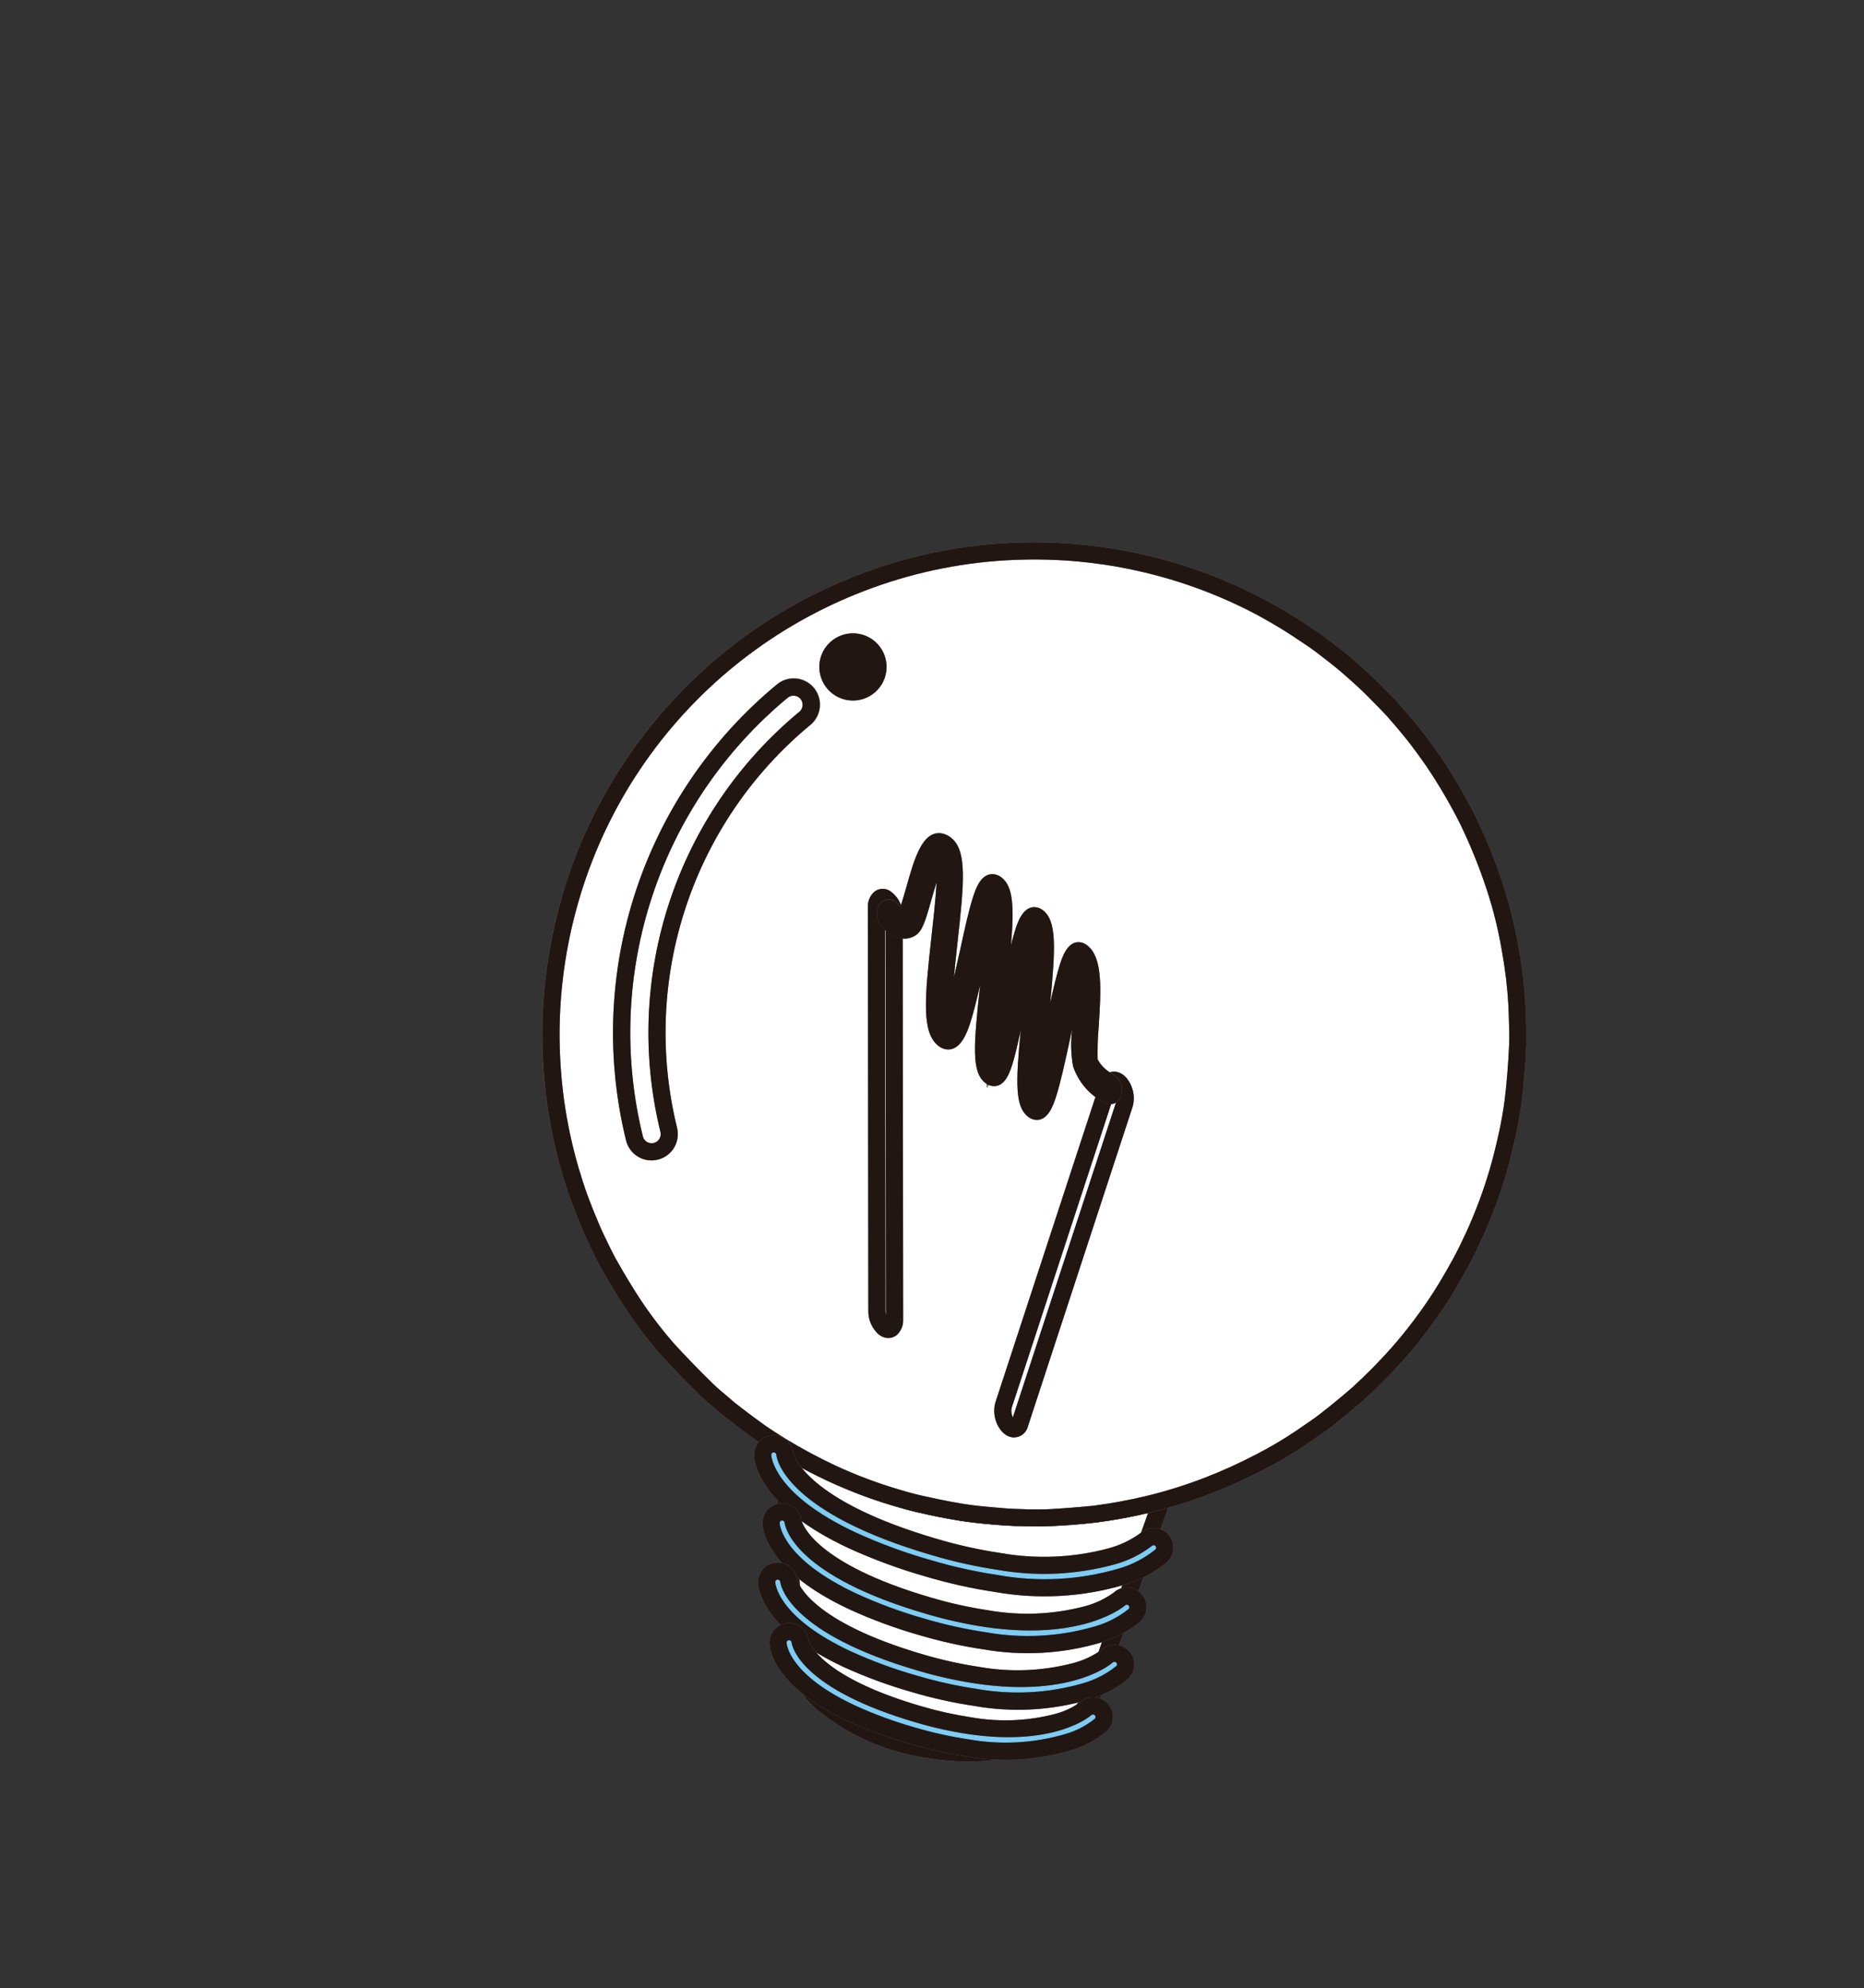 <svg id="eVzRc1byBja1" xmlns="http://www.w3.org/2000/svg" xmlns:xlink="http://www.w3.org/1999/xlink" viewBox="0 0 86.934 92.719" shape-rendering="geometricPrecision" text-rendering="geometricPrecision" style="background-color:transparent">
<rect x="0" y="0" width="86.934" height="92.719" fill="#333333" stroke="none"/>
<style><![CDATA[
#eVzRc1byBja5_tr {animation: eVzRc1byBja5_tr__tr 2000ms linear infinite normal forwards}@keyframes eVzRc1byBja5_tr__tr { 0% {transform: translate(30.259px,45.1px) rotate(35.267deg);animation-timing-function: cubic-bezier(0.42,0,0.58,1)} 50% {transform: translate(30.259px,45.1px) rotate(0deg);animation-timing-function: cubic-bezier(0.42,0,0.58,1)} 95% {transform: translate(30.259px,45.1px) rotate(35.267deg)} 100% {transform: translate(30.259px,45.1px) rotate(35.267deg)}} #eVzRc1byBja57 {animation: eVzRc1byBja57_c_o 2000ms linear infinite normal forwards}@keyframes eVzRc1byBja57_c_o { 0% {opacity: 0} 10% {opacity: 0} 15% {opacity: 0} 20% {opacity: 1} 75% {opacity: 1} 80% {opacity: 1} 85% {opacity: 0} 100% {opacity: 0}} #eVzRc1byBja61 {animation: eVzRc1byBja61_c_o 2000ms linear infinite normal forwards}@keyframes eVzRc1byBja61_c_o { 0% {opacity: 0} 15% {opacity: 0} 20% {opacity: 0} 25% {opacity: 1} 70% {opacity: 1} 75% {opacity: 1} 80% {opacity: 0} 100% {opacity: 0}} #eVzRc1byBja65 {animation: eVzRc1byBja65_c_o 2000ms linear infinite normal forwards}@keyframes eVzRc1byBja65_c_o { 0% {opacity: 0} 20% {opacity: 0} 25% {opacity: 0} 30% {opacity: 1} 65% {opacity: 1} 70% {opacity: 1} 75% {opacity: 0} 100% {opacity: 0}} #eVzRc1byBja69 {animation: eVzRc1byBja69_c_o 2000ms linear infinite normal forwards}@keyframes eVzRc1byBja69_c_o { 0% {opacity: 0} 5% {opacity: 0} 10% {opacity: 0} 15% {opacity: 1} 80% {opacity: 1} 85% {opacity: 1} 90% {opacity: 0} 100% {opacity: 0}} #eVzRc1byBja73 {animation: eVzRc1byBja73_c_o 2000ms linear infinite normal forwards}@keyframes eVzRc1byBja73_c_o { 0% {opacity: 0} 5% {opacity: 0} 10% {opacity: 1} 85% {opacity: 1} 90% {opacity: 1} 95% {opacity: 0} 100% {opacity: 0}}
]]></style>
<g transform="matrix(.891-.454 0.454 0.891 0 27.315)"><g transform="translate(-.001-0)" clip-path="url(#eVzRc1byBja77)"><g><g id="eVzRc1byBja5_tr" transform="translate(30.259,45.1) rotate(35.267)"><g transform="translate(-30.259,-45.1)"><path d="M117.247,287.73c-.664.436-1.509.488-2.221.137.821.496,1.786.701,2.738.582.436-.054.861-.176,1.26-.361.462-.214.884-.506,1.246-.864.775-.767.615-1.766-.5-2.434-1.551-.808-3.395-.825-4.961-.046-1.2.67-1.4,1.711-.59,2.5.243.238.513.446.805.621.712.351,1.557.299,2.221-.137" transform="translate(-86.87-217.054)" fill="#fff"/><path d="M117.227,288.882c-.307.001-.613-.029-.914-.091-.492-.099-.965-.278-1.4-.53v0l-.045-.025-.038-.022.107-.182-.107.182-.012-.007c-.312-.187-.601-.41-.862-.664l-.01-.01c-.433-.384-.654-.953-.595-1.529.144-.707.615-1.304,1.269-1.609.814-.425,1.722-.64,2.64-.624.951-.02,1.891.213,2.722.675.605.311,1.032.885,1.156,1.554.05.564-.168,1.12-.588,1.5-.393.388-.85.706-1.351.939-.438.206-.906.341-1.387.4-.194.026-.389.041-.585.043Zm-.166-1.506l.369.7c.1,0,.191-.013.285-.025.392-.048.774-.157,1.133-.323.424-.195.811-.463,1.142-.792.24-.21.371-.518.354-.837-.1-.424-.386-.78-.779-.968-.708-.385-1.504-.578-2.31-.561-.782-.016-1.555.164-2.25.522-.43.187-.75.562-.866,1.016-.021.323.111.637.357.847.222.217.469.407.735.567l.061.035c.192.097.405.146.62.143v0c.39-.013.771-.118,1.112-.306l.012-.006v0l.025-.012Z" transform="translate(-86.87-217.054)" fill="#707070"/><path d="M117.227,288.882c-.307.001-.613-.029-.914-.091-.492-.099-.965-.278-1.4-.53l-.045-.025-.038-.022v0v0h-.006c-.312-.187-.601-.41-.862-.664l-.01-.01c-.433-.384-.654-.953-.595-1.529.144-.707.615-1.304,1.269-1.609.814-.425,1.722-.64,2.64-.624.951-.02,1.891.213,2.722.675.601.311,1.025.882,1.15,1.547.05.564-.168,1.12-.588,1.5-.393.388-.85.706-1.351.939-.438.206-.906.341-1.387.4-.194.026-.389.041-.585.043Zm.42-1.152c-0.0.143-.076.275-.2.346.09,0,.179-.013.268-.024.392-.048.774-.157,1.133-.323.424-.195.811-.463,1.142-.792.24-.21.371-.518.354-.837-.1-.424-.386-.78-.779-.968-.708-.385-1.504-.578-2.31-.561-.782-.016-1.555.164-2.25.522-.43.187-.75.562-.866,1.016-.021.323.111.637.357.847.222.217.469.407.735.567l.061.035c.192.097.405.146.62.143v0c.39-.013.771-.118,1.112-.306l.012-.006v0l.024-.013c.124-.065.273-.061.393.012s.193.202.193.342h.001Z" transform="translate(-86.87-217.054)" fill="#221613"/><path d="M115.8,297.189c.243.238.514.446.806.621-.115-.069-.221-.153-.315-.249-.177-.105-.342-.229-.49-.372" transform="translate(-88.448-226.997)" fill="#fff"/><path d="M116.4,298.153q-.045-.027-.088-.056c-.254-.157-.491-.339-.708-.544q-.043-.038-.083-.077l.553-.578.067.062c.11.097.229.183.355.258l.044.026.036.036c.054.055.113.105.177.149l.068.043-.421.681Z" transform="translate(-88.448-226.997)" fill="#707070"/><path d="M115.8,296.789c.102 0.0.2.039.274.109l.067.062c.11.097.229.183.355.258.029.018.055.039.079.063.054.055.113.105.177.149l.068.043c.182.119.236.361.122.546s-.355.244-.543.134q-.045-.027-.088-.056c-.254-.157-.491-.339-.708-.544q-.043-.038-.083-.077c-.117-.113-.153-.287-.092-.438s.208-.25.371-.249h.001Z" transform="translate(-88.448-226.997)" fill="#221613"/><path d="M120.358,298.352c.745.007,1.479-.181,2.128-.547.189-.106.37-.225.541-.357.142-.11.277-.229.405-.355-.179.173-.381.321-.6.44-1.566.78-3.41.763-4.961-.045.094.096.2.18.315.249.314.187.65.335,1,.441.379.113.772.171,1.167.174" transform="translate(-90.034-226.924)" fill="#fff"/><path d="M120.42,298.753h-.068c-.43-.003-.858-.066-1.27-.189-.383-.114-.751-.275-1.094-.48-.146-.087-.281-.193-.4-.314l.491-.623c.708.385,1.504.578,2.309.561.782.016,1.555-.164,2.25-.522.155-.084.3-.185.434-.3l.086-.08.555.576c-.033.032-.067.065-.1.1-.109.104-.224.203-.344.294-.186.143-.382.272-.587.387-.692.385-1.47.588-2.262.59Z" transform="translate(-90.034-226.924)" fill="#707070"/><path d="M120.42,298.753h-.068c-.43-.003-.858-.066-1.27-.189-.383-.114-.751-.275-1.094-.48-.146-.087-.281-.193-.4-.314-.14-.144-.152-.369-.028-.527s.346-.199.519-.096c.708.385,1.504.578,2.309.561.782.016,1.555-.164,2.25-.522.155-.084.3-.185.434-.3l.086-.08c.16-.149.409-.142.56.015s.149.407-.005.561c-.033.032-.067.065-.1.1-.109.104-.224.203-.344.294-.186.143-.382.272-.587.387-.692.385-1.47.588-2.262.59Z" transform="translate(-90.034-226.924)" fill="#221613"/><path d="M110.7,282.52c2.8-1.567,2.893-4.148.2-5.765-3.112-1.621-6.811-1.655-9.952-.091-2.8,1.567-2.893,4.148-.2,5.765c3.112,1.621,6.811,1.655,9.952.091" transform="translate(-75.455-210.442)" fill="#fff"/><path d="M105.8,284.069v0c-1.835.04-3.647-.409-5.252-1.3-1.247-.595-2.073-1.821-2.156-3.2.141-1.433,1.047-2.677,2.367-3.252c1.573-.819,3.327-1.232,5.1-1.2c1.835-.04,3.648.409,5.252,1.3c1.247.595,2.073,1.821,2.156,3.2-.141,1.433-1.047,2.677-2.367,3.252-1.573.819-3.327,1.232-5.1,1.2Zm.059-8.154c-1.637-.031-3.256.347-4.71,1.1-1.065.443-1.811,1.422-1.958,2.566.096,1.092.771,2.049,1.768,2.506c1.48.816,3.15,1.224,4.84,1.183v0c1.637.032,3.256-.346,4.71-1.1c1.065-.443,1.811-1.422,1.958-2.566-.097-1.091-.771-2.047-1.767-2.504-1.481-.817-3.153-1.226-4.844-1.185h.003Z" transform="translate(-75.455-210.442)" fill="#707070"/><path d="M105.8,284.069v0c-1.835.04-3.647-.409-5.252-1.3-1.247-.595-2.073-1.821-2.156-3.2.141-1.433,1.047-2.677,2.367-3.252c1.573-.819,3.327-1.232,5.1-1.2c1.835-.04,3.648.409,5.252,1.3c1.247.595,2.073,1.821,2.156,3.2-.141,1.433-1.047,2.677-2.367,3.252-1.573.819-3.327,1.232-5.1,1.2Zm.059-8.154c-1.637-.031-3.256.347-4.71,1.1-1.065.443-1.811,1.422-1.958,2.566.096,1.092.771,2.049,1.768,2.506c1.48.816,3.15,1.224,4.84,1.183v0c1.637.032,3.256-.346,4.71-1.1c1.065-.443,1.811-1.422,1.958-2.566-.097-1.091-.771-2.047-1.767-2.504-1.481-.817-3.153-1.226-4.844-1.185h.003Z" transform="translate(-75.455-210.442)" fill="#221613"/><path d="M106.65,220.02c.324-1.609-.549-3.284-2.638-4.538-3.71-2.228-9.849-2.284-13.711-.125-2.287,1.278-3.263,3.046-2.909,4.738l2.689,12.849c-.257-1.228.452-2.511,2.111-3.439c3.141-1.564,6.84-1.53,9.952.091c1.516.91,2.15,2.126,1.915,3.294q1.3-6.435,2.591-12.87" transform="translate(-66.697-163.283)" fill="#fff"/><path d="M89.69,233.026L87,220.177c-.194-.968-.011-1.974.512-2.811.643-1,1.537-1.813,2.593-2.358c2.145-1.116,4.536-1.678,6.954-1.634c2.5-.056,4.971.553,7.158,1.766c2.167,1.3,3.2,3.109,2.824,4.96l-.89,4.421-1.7,8.442v.007l-.784-.158c.209-1.04-.421-2.087-1.728-2.872-1.48-.816-3.15-1.224-4.84-1.183-1.637-.032-3.256.347-4.71,1.1-1.446.808-2.144,1.9-1.916,3v0v0l-.783.169Zm7.37-18.852c-2.281-.044-4.537.482-6.563,1.532-2.056,1.149-3.045,2.719-2.713,4.307l2.284,10.914c.477-.75,1.144-1.361,1.932-1.771c1.573-.819,3.327-1.232,5.1-1.2c1.835-.04,3.647.409,5.252,1.3.692.39,1.278.943,1.709,1.61l1.309-6.5.89-4.421c.3-1.5-.592-3-2.452-4.116-2.063-1.139-4.392-1.711-6.748-1.655Z" transform="translate(-66.697-163.283)" fill="#707070"/><path d="M97.059,213.374v0c2.5-.056,4.971.554,7.158,1.766c2.167,1.3,3.2,3.109,2.824,4.96l-.89,4.421-1.7,8.442v.007c-.048.212-.256.346-.469.304s-.353-.248-.315-.462v0c.209-1.04-.421-2.087-1.728-2.872-1.48-.816-3.15-1.224-4.84-1.183-1.637-.032-3.256.347-4.71,1.1-1.447.809-2.145,1.9-1.915,3.006v0v0c.044.216-.094.426-.31.472s-.427-.092-.473-.308L87,220.177c-.194-.968-.011-1.974.512-2.811.643-1,1.537-1.813,2.593-2.358c2.145-1.116,4.536-1.678,6.954-1.634Zm7,17.49l1.309-6.5.89-4.421c.3-1.5-.592-3-2.452-4.116-2.063-1.138-4.391-1.707-6.746-1.651v0c-2.281-.044-4.537.482-6.563,1.532-2.056,1.149-3.045,2.719-2.713,4.307l2.284,10.914c.477-.751,1.143-1.362,1.932-1.773c1.573-.819,3.327-1.232,5.1-1.2c1.835-.04,3.647.409,5.252,1.3.691.39,1.276.941,1.707,1.607v.001Z" transform="translate(-66.697-163.283)" fill="#221613"/><path d="M92.221,255.471c3.112,1.621,6.811,1.655,9.952.091c1.032-.476,1.804-1.378,2.115-2.471l2.591-12.87c-.429,1.504-1.493,2.746-2.914,3.4-3.863,2.159-10,2.1-13.711-.125-1.285-.653-2.24-1.813-2.633-3.2l2.689,12.849c.285,1.008.977,1.851,1.911,2.326" transform="translate(-66.926-183.484)" fill="#fff"/><path d="M97.268,257.111v0c-1.835.04-3.647-.409-5.252-1.3-1.032-.529-1.794-1.468-2.1-2.587L87.23,240.382v0v0l.783-.164c.371,1.279,1.257,2.345,2.447,2.943c2.063,1.138,4.392,1.708,6.747,1.651c2.281.044,4.538-.482,6.564-1.532c1.315-.605,2.305-1.747,2.717-3.134v0l.784.158v0l-2.591,12.87c-.336,1.206-1.18,2.206-2.312,2.741-1.574.818-3.328,1.229-5.101,1.196Zm-8.742-14.443l2.175,10.4c.263.898.888,1.646,1.725,2.065c1.48.816,3.15,1.224,4.84,1.183v0c1.637.032,3.256-.347,4.71-1.1.925-.424,1.624-1.225,1.918-2.2l2.1-10.418c-.54.547-1.158,1.013-1.833,1.381-2.145,1.116-4.536,1.678-6.954,1.634-2.5.056-4.971-.553-7.158-1.766-.555-.327-1.067-.723-1.523-1.178v-.001Z" transform="translate(-66.926-183.484)" fill="#707070"/><path d="M97.268,257.111v0c-1.835.04-3.647-.409-5.252-1.3-1.032-.529-1.794-1.468-2.1-2.587L87.23,240.382v0v0c-.044-.216.094-.426.31-.472s.427.092.473.308c.371,1.279,1.257,2.345,2.447,2.943c2.063,1.138,4.392,1.708,6.747,1.651c2.281.044,4.538-.482,6.564-1.532c1.315-.605,2.305-1.747,2.717-3.134v0c.048-.212.256-.346.469-.304s.353.248.315.462v0l-2.591,12.87c-.336,1.206-1.18,2.206-2.312,2.741-1.574.818-3.328,1.229-5.101,1.196Zm-8.742-14.443l2.175,10.4c.263.898.888,1.646,1.725,2.065c1.48.816,3.15,1.224,4.84,1.183v0c1.637.032,3.256-.347,4.71-1.1.925-.424,1.624-1.225,1.918-2.2l2.1-10.418c-.54.547-1.158,1.013-1.833,1.381-2.145,1.116-4.536,1.678-6.954,1.634-2.5.056-4.971-.553-7.158-1.766-.555-.327-1.067-.723-1.523-1.178v-.001Z" transform="translate(-66.926-183.484)" fill="#221613"/><path d="M33.84,101.62c.133.4.324.918.485,1.3.211.5.519,1.163.755,1.655.487.965,1.045,1.894,1.668,2.777.235.333.557.772.816,1.088.374.456.891,1.05,1.293,1.482.275.295.656.675.955.945.481.432,1.142.989,1.647,1.393.6.484,1.482,1.035,2.135,1.452c1.415.828,3.037,1.237,4.676,1.178-3.71-2.228-3.586-5.784.276-7.943s10-2.1,13.711.125s3.586,5.784-.277,7.943-10,2.1-13.711-.125c-1.639.059-3.261-.35-4.676-1.178.663.373,1.558.853,2.244,1.183.45.216,1.069.468,1.539.636.777.288,1.57.533,2.374.733.717.18,1.444.324,2.176.429c2.722.398,5.493.297,8.178-.3.747-.166,1.484-.371,2.21-.613.813-.271,1.611-.589,2.388-.951.459-.206,1.059-.509,1.493-.764.673-.394,1.553-.95,2.193-1.4.355-.247.817-.6,1.143-.88.6-.524,1.4-1.231,1.955-1.81.467-.49,1.058-1.173,1.478-1.7.376-.475.848-1.135,1.174-1.646.593-.915,1.118-1.873,1.57-2.865.444-.981.821-1.991,1.126-3.024.118-.4.262-.945.351-1.356.116-.536.254-1.255.33-1.8.155-1.088.23-2.187.225-3.286-.034-1.2-.134-2.396-.3-3.585-.133-.882-.329-1.753-.587-2.606-.156-.5-.355-1.17-.548-1.656-.3-.745-.743-1.718-1.086-2.442-.422-.838-.906-1.643-1.447-2.409-.627-.887-1.308-1.735-2.038-2.539-.68-.745-1.416-1.438-2.2-2.073-.359-.278-.829-.659-1.2-.92-.447-.315-1.049-.728-1.523-1-.712-.408-1.685-.91-2.424-1.265-.411-.2-.98-.415-1.407-.573-.374-.138-.876-.314-1.259-.422-.644-.18-1.508-.4-2.163-.538-.324-.067-.758-.145-1.086-.186-.308-.038-.719-.1-1.028-.126s-.717-.058-1.025-.079c-1.005-.055-2.013-.042-3.016.039-1.049.086-2.091.243-3.119.471-1.149.255-2.275.602-3.369,1.037-.93.373-1.837.802-2.715,1.286-.373.218-.874.5-1.235.743-.487.322-1.133.761-1.59,1.125-.361.286-.843.668-1.181.981-.534.494-1.23,1.171-1.722,1.706-.727.812-1.399,1.672-2.011,2.574-.571.849-1.081,1.737-1.525,2.659-.529,1.084-.969,2.209-1.318,3.364-.32,1.134-.57,2.287-.751,3.452-.157,1.048-.227,2.108-.209,3.168.002,1.353.128,2.704.376,4.034.19,1.055.46,2.094.806,3.108" transform="translate(-24.942-54.877)" fill="#fff"/><path d="M55.217,117.335c-1.123.002-2.244-.079-3.355-.243-.744-.107-1.481-.253-2.21-.436-.816-.203-1.62-.452-2.409-.744-.522-.187-1.141-.443-1.578-.652-.658-.317-1.4-.718-1.79-.93l-.149-.079c-.108-.058-.214-.118-.319-.181v0l-.028-.017-.142-.091c-.645-.412-1.448-.924-2.027-1.386-.534-.427-1.2-.993-1.664-1.408-.287-.258-.672-.638-.981-.969-.391-.419-.917-1.022-1.31-1.5-.316-.385-.688-.905-.833-1.111-.637-.901-1.205-1.849-1.7-2.835-.184-.385-.529-1.114-.763-1.674-.176-.42-.371-.962-.5-1.329-.353-1.035-.628-2.094-.822-3.17-.252-1.349-.379-2.719-.381-4.091-.018-1.084.054-2.168.214-3.241.186-1.18.441-2.349.763-3.5.354-1.173.801-2.315,1.338-3.416.454-.94.975-1.845,1.559-2.71.624-.919,1.309-1.795,2.051-2.622.522-.568,1.244-1.265,1.745-1.729.335-.31.792-.673,1.159-.964l.045-.036c.375-.3.919-.684,1.618-1.145.32-.211.748-.46,1.092-.66l.16-.099c.894-.494,1.817-.933,2.764-1.314c1.112-.442,2.258-.794,3.427-1.053c1.045-.232,2.106-.392,3.173-.479.583-.048,1.232-.074,1.876-.074.439,0,.865.012,1.2.034.306.02.724.048,1.038.08.227.023.509.059.757.091l.281.036c.44.054.967.16,1.118.191.687.141,1.582.374,2.19.544.408.114.926.3,1.289.431.631.233,1.1.425,1.442.587.82.393,1.782.9,2.45,1.278.388.222.9.556,1.555,1.02.282.2.619.464.916.7l.3.234c.803.648,1.556,1.356,2.253,2.118.742.817,1.433,1.678,2.071,2.578.554.788,1.051,1.614,1.485,2.474.267.563.764,1.632,1.1,2.465.167.42.332.953.478,1.423l.081.262c.264.874.465,1.766.6,2.669.167,1.205.267,2.418.3,3.634.006,1.12-.07,2.24-.229,3.349-.082.581-.227,1.324-.335,1.826-.1.449-.248,1.009-.358,1.384-.311,1.051-.694,2.08-1.146,3.079-.461,1.009-.996,1.983-1.6,2.914-.323.508-.8,1.183-1.2,1.68-.432.546-1.036,1.242-1.5,1.732-.561.589-1.354,1.291-1.982,1.836-.307.267-.769.622-1.177.906-.612.426-1.5.993-2.219,1.412-.425.249-1.026.557-1.532.784-.789.368-1.598.69-2.423.965-.738.247-1.488.455-2.248.624-1.375.306-2.776.485-4.184.535-.259.008-.527.013-.794.013Zm-6.742-2.785c2.063,1.138,4.391,1.707,6.746,1.651c2.281.044,4.537-.482,6.563-1.532c1.768-.988,2.753-2.29,2.775-3.665.021-1.328-.87-2.6-2.509-3.585-2.063-1.138-4.392-1.708-6.747-1.651-2.281-.044-4.538.482-6.564,1.532-1.768.988-2.753,2.29-2.775,3.665-.018,1.328.873,2.601,2.511,3.585Zm-.582.743c.227.08.444.153.677.227q-.209-.109-.408-.226h-.087c0,0-.005,0-.007,0l-.175-.001ZM55.3,104.967c2.5-.056,4.971.554,7.158,1.766c1.894,1.137,2.922,2.658,2.9,4.284-.026,1.673-1.157,3.218-3.184,4.351l-.193.105.2-.068c.802-.267,1.587-.58,2.353-.937.474-.213,1.059-.512,1.455-.744.7-.41,1.57-.964,2.167-1.379.387-.269.822-.6,1.11-.853.615-.534,1.39-1.219,1.927-1.784.451-.474,1.035-1.147,1.454-1.677.378-.477.84-1.126,1.15-1.613.584-.899,1.1-1.841,1.544-2.817.437-.963.806-1.956,1.106-2.97.1-.345.251-.9.344-1.328.105-.488.246-1.209.325-1.769.152-1.067.225-2.144.221-3.222-.033-1.183-.13-2.364-.293-3.536-.129-.86-.321-1.71-.573-2.543l-.082-.264c-.141-.456-.3-.973-.456-1.363-.324-.813-.813-1.864-1.076-2.419-.415-.819-.889-1.608-1.418-2.359-.615-.873-1.283-1.708-2-2.5-.667-.728-1.387-1.406-2.154-2.028l-.3-.237c-.29-.228-.618-.485-.883-.672-.629-.444-1.131-.773-1.492-.98-.653-.374-1.595-.865-2.4-1.251-.312-.149-.774-.337-1.373-.558-.286-.105-.826-.3-1.229-.412-.6-.167-1.469-.394-2.135-.531-.3-.061-.729-.14-1.055-.181l-.285-.036c-.243-.031-.518-.067-.734-.089-.3-.03-.712-.058-1.012-.078-.318-.021-.726-.033-1.147-.033-.622,0-1.248.025-1.809.071-1.031.084-2.055.238-3.065.462-1.13.253-2.238.595-3.314,1.025-.909.366-1.794.787-2.652,1.26l-.159.093c-.335.195-.752.437-1.053.636-.679.449-1.2.82-1.562,1.1l-.046.036c-.356.283-.8.635-1.113.925-.49.453-1.193,1.133-1.7,1.683-.713.798-1.373,1.642-1.974,2.527-.561.83-1.062,1.699-1.5,2.6-.519,1.069-.951,2.177-1.293,3.315-.316,1.117-.562,2.253-.739,3.4-.152,1.024-.219,2.06-.2,3.095.001,1.334.125,2.665.37,3.977.187,1.034.452,2.052.791,3.046.114.338.307.875.475,1.275.228.543.566,1.259.747,1.637.478.945,1.024,1.854,1.634,2.719.14.2.5.7.8,1.065.383.467.9,1.055,1.277,1.463.289.31.663.68.93.92.452.406,1.106.96,1.63,1.378.545.436,1.328.935,1.957,1.337l.133.085c.141.079.292.163.45.25.841.425,1.751.698,2.687.806-1.086-.831-1.736-2.109-1.769-3.476.026-1.673,1.157-3.218,3.184-4.351c2.142-1.114,4.529-1.676,6.943-1.634Z" transform="translate(-24.942-54.877)" fill="#707070"/><path d="M55.217,117.335c-1.123.002-2.244-.079-3.355-.243-.744-.107-1.481-.253-2.21-.436-.816-.203-1.62-.452-2.409-.744-.522-.187-1.141-.443-1.578-.652-.658-.317-1.4-.718-1.79-.93l-.149-.079c-.108-.058-.214-.118-.319-.181l-.019-.011v0v0l-.142-.091c-.645-.412-1.448-.924-2.027-1.386-.534-.427-1.2-.993-1.664-1.408-.287-.258-.672-.638-.981-.969-.391-.419-.917-1.022-1.31-1.5-.316-.385-.688-.905-.833-1.111-.637-.901-1.205-1.849-1.7-2.835-.184-.385-.529-1.114-.763-1.674-.176-.42-.371-.962-.5-1.329-.353-1.035-.628-2.094-.822-3.17-.252-1.349-.379-2.719-.381-4.091-.018-1.084.054-2.168.214-3.241.186-1.18.441-2.349.763-3.5.354-1.173.801-2.315,1.338-3.416.454-.94.975-1.845,1.559-2.71.621-.921,1.303-1.799,2.042-2.628.522-.568,1.244-1.265,1.745-1.729.335-.31.792-.673,1.159-.964l.045-.036c.375-.3.919-.684,1.618-1.145.32-.211.748-.46,1.092-.66l.16-.099c.894-.494,1.817-.933,2.764-1.314c1.112-.442,2.258-.794,3.427-1.053c1.045-.232,2.106-.392,3.173-.479.583-.048,1.232-.074,1.876-.074.439,0,.865.012,1.2.034.306.02.724.048,1.038.08.227.023.509.059.757.091l.281.036c.44.054.967.16,1.118.191.687.141,1.582.374,2.19.544.408.114.926.3,1.289.431.631.233,1.1.425,1.442.587.82.393,1.782.9,2.45,1.278.388.222.9.556,1.555,1.02.282.2.619.464.916.7l.3.234c.803.648,1.556,1.356,2.253,2.118.742.817,1.433,1.678,2.071,2.578.554.788,1.051,1.614,1.485,2.474.267.563.764,1.632,1.1,2.465.167.42.332.953.478,1.423l.081.262c.264.874.465,1.766.6,2.669.167,1.205.267,2.418.3,3.634.006,1.12-.07,2.24-.229,3.349-.082.581-.227,1.324-.335,1.826-.1.449-.248,1.009-.358,1.384-.311,1.051-.694,2.08-1.146,3.079-.461,1.009-.996,1.983-1.6,2.914-.323.508-.8,1.183-1.2,1.68-.432.546-1.036,1.242-1.5,1.732-.561.589-1.354,1.291-1.982,1.836-.307.267-.769.622-1.177.906-.612.426-1.5.993-2.219,1.412-.425.249-1.026.557-1.532.784-.789.368-1.598.69-2.423.965-.738.247-1.488.455-2.248.624-1.375.306-2.776.485-4.184.535-.259.008-.527.013-.794.013Zm-6.742-2.785c2.063,1.138,4.391,1.707,6.746,1.651c2.281.044,4.537-.482,6.563-1.532c1.768-.988,2.753-2.29,2.775-3.665.021-1.328-.87-2.6-2.509-3.585-2.063-1.138-4.392-1.708-6.747-1.651-2.281-.044-4.538.482-6.564,1.532-1.768.988-2.753,2.29-2.775,3.665-.018,1.328.873,2.601,2.511,3.585Zm-.582.743c.227.08.444.153.677.227q-.209-.109-.408-.226h-.087c0,0-.005,0-.007,0l-.175-.001ZM55.3,104.967c2.5-.056,4.971.554,7.158,1.766c1.894,1.137,2.922,2.658,2.9,4.284-.026,1.673-1.157,3.218-3.184,4.351l-.193.105.2-.068c.802-.267,1.587-.58,2.353-.937.474-.213,1.059-.512,1.455-.744.7-.41,1.57-.964,2.167-1.379.387-.269.822-.6,1.11-.853.615-.534,1.39-1.219,1.927-1.784.451-.474,1.035-1.147,1.454-1.677.378-.477.84-1.126,1.15-1.613.584-.899,1.1-1.841,1.544-2.817.437-.963.806-1.956,1.106-2.97.1-.345.251-.9.344-1.328.105-.488.246-1.209.325-1.769.152-1.067.225-2.144.221-3.222-.033-1.183-.13-2.364-.293-3.536-.129-.86-.321-1.71-.573-2.543l-.082-.264c-.141-.456-.3-.973-.456-1.363-.324-.813-.813-1.864-1.076-2.419-.415-.819-.889-1.608-1.418-2.359-.615-.873-1.283-1.708-2-2.5-.667-.728-1.387-1.406-2.154-2.028l-.3-.237c-.29-.228-.618-.485-.883-.672-.629-.444-1.131-.773-1.492-.98-.653-.374-1.595-.865-2.4-1.251-.312-.149-.774-.337-1.373-.558-.286-.105-.826-.3-1.229-.412-.6-.167-1.469-.394-2.135-.531-.3-.061-.729-.14-1.055-.181l-.285-.036c-.243-.031-.518-.067-.734-.089-.3-.03-.712-.058-1.012-.078-.318-.021-.726-.033-1.147-.033-.622,0-1.248.025-1.809.071-1.031.084-2.055.238-3.065.462-1.13.253-2.238.595-3.314,1.025-.909.366-1.794.787-2.652,1.26l-.159.093c-.335.195-.752.437-1.053.636-.679.449-1.2.82-1.562,1.1l-.046.036c-.356.283-.8.635-1.113.925-.49.453-1.193,1.133-1.7,1.683-.713.798-1.373,1.642-1.974,2.527-.561.83-1.062,1.699-1.5,2.6-.519,1.069-.951,2.177-1.293,3.315-.316,1.117-.562,2.253-.739,3.4-.152,1.024-.219,2.06-.2,3.095.001,1.334.125,2.665.37,3.977.187,1.034.452,2.052.791,3.046.114.338.307.875.475,1.275.228.543.566,1.259.747,1.637.478.945,1.024,1.854,1.634,2.719.14.2.5.7.8,1.065.383.467.9,1.055,1.277,1.463.289.31.663.68.93.92.452.406,1.106.96,1.63,1.378.545.436,1.328.935,1.957,1.337l.133.085c.141.079.292.163.45.25.841.425,1.751.698,2.687.806-1.086-.831-1.736-2.109-1.769-3.476.026-1.673,1.157-3.218,3.184-4.351c2.142-1.114,4.529-1.676,6.943-1.634Z" transform="translate(-24.942-54.877)" fill="#221613"/><path d="M34.709,103.782c.176.375.413.875.613,1.238.289.523.686,1.214,1.015,1.712.226.342.532.8.783,1.12.4.52.955,1.2,1.394,1.691.596.668,1.237,1.294,1.919,1.873.607.5,1.438,1.134,2.073,1.594.317.23.769.493,1.1.7.461.27,1.086.612,1.561.856.329.169.78.371,1.118.52.818.348,1.654.652,2.505.91c1.041.312,2.103.546,3.179.7.306.046.716.1,1.025.125.6.046,1.407.1,2.012.108.627.01.784,0,2.008-.071.312-.018.726-.066,1.035-.107.329-.043.768-.1,1.093-.166.634-.127,1.476-.316,2.1-.477.798-.227,1.584-.494,2.355-.8.896-.359,1.767-.776,2.609-1.247.79-.443,1.553-.932,2.287-1.463.602-.428,1.177-.891,1.723-1.388.293-.274.693-.629.971-.917.417-.43.957-1.021,1.347-1.475.579-.699,1.118-1.431,1.614-2.191.592-.915,1.117-1.873,1.57-2.865.228-.5.5-1.181.692-1.7.146-.393.316-.926.434-1.329.302-1.034.53-2.088.681-3.154.078-.552.148-1.292.186-1.848.03-.43.046-1.006.04-1.438-.012-.818-.089-1.908-.173-2.722-.055-.532-.2-1.231-.289-1.758-.182-.894-.42-1.776-.712-2.641-.3-.916-.666-1.81-1.095-2.673-.503-1.007-1.071-1.979-1.7-2.912-.603-.863-1.261-1.686-1.969-2.465-.327-.35-.772-.809-1.122-1.135-.412-.383-.973-.885-1.419-1.228-.358-.276-.837-.644-1.21-.9-.44-.3-1.035-.7-1.5-.956-.362-.2-.839-.483-1.214-.659s-.841-.407-1.209-.565-.887-.365-1.273-.5c-3.029-1.091-6.257-1.521-9.466-1.261-1.058.087-2.11.247-3.146.478-9.024,2.024-15.891,9.362-17.313,18.5-.342,2.193-.36,4.424-.055,6.622.152,1.078.379,2.143.68,3.189.306,1.053.689,2.083,1.145,3.08" transform="translate(-24.953-54.875)" fill="#fff"/><path d="M55.348,117.335h-.349c-.637-.01-1.459-.065-2.037-.109-.359-.027-.814-.092-1.054-.128-1.092-.156-2.171-.394-3.228-.71-.869-.264-1.723-.574-2.559-.93-.352-.155-.8-.356-1.138-.53-.485-.249-1.12-.6-1.581-.867l-.014-.008c-.1-.066-.219-.137-.342-.213-.27-.167-.549-.339-.776-.5-.662-.48-1.5-1.126-2.092-1.609-.698-.593-1.354-1.233-1.964-1.915-.467-.521-1.035-1.226-1.412-1.713-.2-.262-.465-.636-.8-1.145-.393-.6-.852-1.414-1.032-1.739-.2-.36-.428-.84-.625-1.262-.465-1.016-.854-2.065-1.166-3.138-.306-1.064-.537-2.149-.692-3.246-.311-2.237-.292-4.508.056-6.74.686-4.411,2.65-8.525,5.648-11.833c1.569-1.733,3.393-3.216,5.409-4.4c2.038-1.2,4.251-2.075,6.559-2.594c1.054-.235,2.123-.398,3.2-.486.21-.018.97-.075,1.9-.075.416,0,.813.012,1.181.035c2.24.12,4.45.567,6.56,1.327.387.14.908.347,1.3.513.255.11.553.252.84.39l.38.18c.306.143.666.348.984.528l.256.144c.487.273,1.1.681,1.532.975.368.252.827.6,1.228.913.507.39,1.124.952,1.447,1.252.448.416.988.99,1.142,1.155.72.793,1.388,1.631,2,2.509.64.949,1.218,1.938,1.73,2.962.438.883.812,1.796,1.119,2.732l.035.111c.285.846.516,1.709.69,2.584.027.164.06.345.1.537.078.426.158.867.2,1.246.1.925.164,2.007.175,2.757.006.433-.01,1.024-.041,1.471-.033.482-.1,1.262-.189,1.877-.154,1.085-.386,2.158-.693,3.21-.11.375-.284.928-.443,1.356-.18.483-.459,1.188-.7,1.723-.462,1.011-.996,1.986-1.6,2.919-.507.773-1.056,1.518-1.644,2.231-.39.454-.938,1.054-1.364,1.494-.208.215-.48.465-.721.686l-.264.245c-.559.509-1.149.984-1.765,1.422-.747.541-1.524,1.038-2.328,1.489-.854.479-1.738.901-2.647,1.266-.788.313-1.591.585-2.406.815-.6.153-1.452.347-2.124.482-.327.066-.747.121-1.085.165h-.034c-.193.026-.684.087-1.064.109-.995.063-1.292.08-1.698.08Zm-11.535-3.963c.449.262,1.065.6,1.535.842.323.166.781.371,1.1.51.801.341,1.62.638,2.453.892c1.025.307,2.071.536,3.13.688.184.028.65.095,1,.121.464.036,1.339.1,1.988.107.609.009.755,0,1.976-.07.356-.021.824-.08,1.009-.1h.034c.326-.043.732-.1,1.032-.157.658-.132,1.493-.321,2.078-.471.781-.222,1.55-.482,2.305-.781.882-.354,1.741-.764,2.57-1.229.775-.436,1.525-.915,2.245-1.437.588-.417,1.15-.87,1.683-1.355l.27-.249c.232-.214.5-.456.688-.654.416-.429.951-1.015,1.331-1.458.567-.688,1.096-1.406,1.584-2.151.581-.899,1.096-1.838,1.541-2.812.235-.515.506-1.2.681-1.669.152-.409.324-.956.425-1.3.297-1.016.52-2.052.669-3.1.069-.488.14-1.2.183-1.82.029-.427.045-.992.039-1.4-.011-.729-.078-1.783-.171-2.687-.036-.347-.113-.773-.188-1.184-.036-.2-.069-.38-.1-.55-.169-.838-.391-1.665-.664-2.476L76.2,87.3c-.294-.896-.652-1.769-1.071-2.613-.494-.989-1.052-1.946-1.671-2.862-.593-.849-1.24-1.658-1.936-2.425-.4-.43-.813-.847-1.1-1.115-.313-.291-.909-.834-1.39-1.2-.393-.3-.841-.646-1.192-.886-.417-.285-1.01-.679-1.471-.937l-.26-.147c-.305-.173-.651-.37-.929-.5l-.386-.183c-.281-.134-.571-.273-.812-.377-.374-.161-.877-.361-1.251-.5-2.037-.733-4.17-1.163-6.331-1.278-.352-.022-.733-.033-1.132-.033-.9,0-1.632.056-1.835.073-1.04.086-2.073.243-3.092.47-2.228.499-4.364,1.343-6.332,2.5-3.809,2.228-6.864,5.544-8.771,9.523-.931,1.943-1.571,4.013-1.9,6.142-.335,2.152-.353,4.342-.054,6.5.149,1.058.372,2.104.667,3.131.3,1.033.675,2.043,1.122,3.022.192.411.414.875.6,1.215.175.316.621,1.113,1,1.684.325.492.575.85.766,1.1.368.476.923,1.164,1.375,1.669.583.652,1.209,1.263,1.875,1.83.578.473,1.4,1.108,2.054,1.58.2.147.47.312.727.47.12.079.236.147.343.219Z" transform="translate(-24.953-54.875)" fill="#707070"/><path d="M55.348,117.335h-.349c-.637-.01-1.459-.065-2.037-.109-.359-.027-.814-.092-1.054-.128-1.092-.156-2.171-.394-3.228-.71-.869-.264-1.723-.574-2.559-.93-.352-.155-.8-.356-1.138-.53-.485-.249-1.12-.6-1.581-.867l-.014-.008c-.1-.066-.219-.137-.342-.213-.27-.167-.549-.339-.776-.5-.662-.48-1.5-1.126-2.092-1.609-.698-.593-1.354-1.233-1.964-1.915-.467-.521-1.035-1.226-1.412-1.713-.2-.262-.465-.636-.8-1.145-.393-.6-.852-1.414-1.032-1.739-.2-.36-.428-.84-.625-1.262-.465-1.016-.854-2.065-1.166-3.138-.306-1.064-.537-2.149-.692-3.246-.311-2.237-.292-4.508.056-6.74.686-4.411,2.65-8.525,5.648-11.833c1.569-1.733,3.393-3.216,5.409-4.4c2.038-1.2,4.251-2.075,6.559-2.594c1.054-.235,2.123-.398,3.2-.486.21-.018.97-.075,1.9-.075.416,0,.813.012,1.181.035c2.24.12,4.45.567,6.56,1.327.387.14.908.347,1.3.513.255.11.553.252.84.39l.38.18c.306.143.666.348.984.528l.256.144c.487.273,1.1.681,1.532.975.368.252.827.6,1.228.913.507.39,1.124.952,1.447,1.252.448.416.988.99,1.142,1.155.72.793,1.388,1.631,2,2.509.64.949,1.218,1.938,1.73,2.962.438.883.812,1.796,1.119,2.732l.035.111c.285.846.516,1.709.69,2.584.027.164.06.345.1.537.078.426.158.867.2,1.246.1.925.164,2.007.175,2.757.006.433-.01,1.024-.041,1.471-.033.482-.1,1.262-.189,1.877-.154,1.085-.386,2.158-.693,3.21-.11.375-.284.928-.443,1.356-.18.483-.459,1.188-.7,1.723-.462,1.011-.996,1.986-1.6,2.919-.507.773-1.056,1.518-1.644,2.231-.39.454-.938,1.054-1.364,1.494-.208.215-.48.465-.721.686l-.264.245c-.559.509-1.149.984-1.765,1.422-.747.541-1.524,1.038-2.328,1.489-.854.479-1.738.901-2.647,1.266-.788.313-1.591.585-2.406.815-.6.153-1.452.347-2.124.482-.327.066-.747.121-1.085.165h-.034c-.193.026-.684.087-1.064.109-.995.063-1.292.08-1.698.08Zm-11.535-3.963c.449.262,1.065.6,1.535.842.323.166.781.371,1.1.51.801.341,1.62.638,2.453.892c1.025.307,2.071.536,3.13.688.184.028.65.095,1,.121.464.036,1.339.1,1.988.107.609.009.755,0,1.976-.07.356-.021.824-.08,1.009-.1h.034c.326-.043.732-.1,1.032-.157.658-.132,1.493-.321,2.078-.471.781-.222,1.55-.482,2.305-.781.882-.354,1.741-.764,2.57-1.229.775-.436,1.525-.915,2.245-1.437.588-.417,1.15-.87,1.683-1.355l.27-.249c.232-.214.5-.456.688-.654.416-.429.951-1.015,1.331-1.458.567-.688,1.096-1.406,1.584-2.151.581-.899,1.096-1.838,1.541-2.812.235-.515.506-1.2.681-1.669.152-.409.324-.956.425-1.3.297-1.016.52-2.052.669-3.1.069-.488.14-1.2.183-1.82.029-.427.045-.992.039-1.4-.011-.729-.078-1.783-.171-2.687-.036-.347-.113-.773-.188-1.184-.036-.2-.069-.38-.1-.55-.169-.838-.391-1.665-.664-2.476L76.2,87.3c-.294-.896-.652-1.769-1.071-2.613-.494-.989-1.052-1.946-1.671-2.862-.593-.849-1.24-1.658-1.936-2.425-.4-.43-.813-.847-1.1-1.115-.313-.291-.909-.834-1.39-1.2-.393-.3-.841-.646-1.192-.886-.417-.285-1.01-.679-1.471-.937l-.26-.147c-.305-.173-.651-.37-.929-.5l-.386-.183c-.281-.134-.571-.273-.812-.377-.374-.161-.877-.361-1.251-.5-2.037-.733-4.17-1.163-6.331-1.278-.352-.022-.733-.033-1.132-.033-.9,0-1.632.056-1.835.073-1.04.086-2.073.243-3.092.47-2.228.499-4.364,1.343-6.332,2.5-3.809,2.228-6.864,5.544-8.771,9.523-.931,1.943-1.571,4.013-1.9,6.142-.335,2.152-.353,4.342-.054,6.5.149,1.058.372,2.104.667,3.131.3,1.033.675,2.043,1.122,3.022.192.411.414.875.6,1.215.175.316.621,1.113,1,1.684.325.492.575.85.766,1.1.368.476.923,1.164,1.375,1.669.583.652,1.209,1.263,1.875,1.83.578.473,1.4,1.108,2.054,1.58.2.147.47.312.727.47.12.079.236.147.343.219Z" transform="translate(-24.953-54.875)" fill="#221613"/><path d="M91.662,258.617c1.224.357,2.474.62,3.738.786c7.919,1.106,10.517-2.012,10.624-2.146.153-.222.11-.525-.1-.695s-.514-.151-.7.045c-.023.028-2.4,2.786-9.676,1.771-6.827-.953-7.554-3.223-7.575-3.293-.057-.28-.331-.46-.611-.403s-.46.331-.403.611c.047.248.534,2.066,4.707,3.324" transform="translate(-66.411-194.527)" fill="#7dccf3"/><path d="M98.617,260.04v0c-1.095-.005-2.188-.086-3.271-.241-1.285-.17-2.555-.437-3.8-.8-4.334-1.306-4.912-3.254-4.984-3.632-.051-.268.02-.546.194-.756s.433-.333.706-.334c.421.003.787.291.889.7.05.127.946,2.128,7.245,3.007.99.142,1.988.215,2.988.22c1.69.053,3.372-.263,4.927-.926.52-.22.995-.535,1.4-.929.32-.393.898-.452,1.29-.132s.452.898.132,1.29c-.515.567-1.139,1.023-1.836,1.341-1.842.845-3.854,1.253-5.88,1.191Zm-11.152-4.961h-.022c-.031.006-.058.023-.076.049s-.024.057-.018.088c.014.073.386,1.8,4.429,3.016c1.205.351,2.434.609,3.678.773c1.047.15,2.103.228,3.161.233c1.903.065,3.795-.314,5.526-1.106.593-.267,1.126-.65,1.569-1.126.028-.035.034-.083.014-.123s-.06-.066-.105-.066c-.036-0-.07.016-.093.043-.46.475-1.01.853-1.618,1.112-1.677.731-3.495,1.082-5.323,1.028-1.037-.005-2.073-.081-3.1-.228-6.961-.972-7.828-3.315-7.9-3.579l-.006-.025c-.013-.053-.061-.09-.116-.089Z" transform="translate(-66.411-194.527)" fill="#707070"/><path d="M98.617,260.04v0c-1.095-.005-2.188-.086-3.271-.241-1.285-.17-2.555-.437-3.8-.8-4.334-1.306-4.912-3.254-4.984-3.632-.051-.268.02-.546.194-.756s.433-.333.706-.334c.421.003.787.291.889.7.05.127.946,2.128,7.245,3.007.99.142,1.988.215,2.988.22c1.69.053,3.372-.263,4.927-.926.52-.22.995-.535,1.4-.929.32-.393.898-.452,1.29-.132s.452.898.132,1.29c-.515.567-1.139,1.023-1.836,1.341-1.842.845-3.854,1.253-5.88,1.191Zm-11.152-4.961h-.022c-.031.006-.058.023-.076.049s-.024.057-.018.088c.014.073.386,1.8,4.429,3.016c1.205.351,2.434.609,3.678.773c1.047.15,2.103.228,3.161.233c1.903.065,3.795-.314,5.526-1.106.593-.267,1.126-.65,1.569-1.126.028-.035.034-.083.014-.123s-.06-.066-.105-.066c-.036-0-.07.016-.093.043-.46.475-1.01.853-1.618,1.112-1.677.731-3.495,1.082-5.323,1.028-1.037-.005-2.073-.081-3.1-.228-6.961-.972-7.828-3.315-7.9-3.579q0-.012-.006-.025c-.013-.053-.061-.09-.116-.089Z" transform="translate(-66.411-194.527)" fill="#221613"/><path d="M94.839,271.427c1.111.324,2.245.563,3.392.714c7.212,1.007,9.586-1.842,9.684-1.964.156-.222.114-.527-.097-.698s-.517-.151-.703.047c-.021.025-2.171,2.507-8.736,1.59-6.138-.857-6.813-2.883-6.833-2.953-.058-.28-.332-.459-.612-.402s-.459.332-.402.612c.043.228.491,1.9,4.311,3.054" transform="translate(-69.139-204.517)" fill="#7dccf3"/><path d="M101.154,272.755c-.997-.005-1.992-.078-2.978-.219-1.167-.154-2.321-.397-3.452-.727-3.987-1.2-4.522-3.011-4.589-3.362-.046-.239.005-.486.142-.688s.348-.34.587-.385c.477-.092.942.204,1.061.675.051.123.887,1.885,6.5,2.67.894.129,1.796.195,2.7.2c1.515.048,3.022-.233,4.418-.824.468-.195.895-.477,1.259-.829.32-.392.898-.451,1.29-.131s.451.898.131,1.29c-.474.522-1.048.942-1.689,1.236-1.685.775-3.526,1.149-5.38,1.093Zm-10.117-4.6h-.022c-.031.006-.058.023-.076.049s-.024.057-.018.088c.013.067.352,1.637,4.034,2.746c1.091.318,2.205.552,3.332.7.95.136,1.908.207,2.867.211v0c1.731.059,3.452-.286,5.026-1.008.537-.243,1.021-.59,1.423-1.021.027-.035.032-.083.012-.122s-.06-.065-.104-.066c-.036-0-.07.016-.093.043-.014.017-1.647,1.937-6.289,1.937-.94-.004-1.879-.073-2.81-.207-6.284-.878-7.09-3-7.161-3.234l-.007-.028c-.014-.051-.061-.086-.114-.085v-.003Z" transform="translate(-69.139-204.517)" fill="#707070"/><path d="M101.154,272.755c-.997-.005-1.992-.078-2.978-.219-1.167-.154-2.321-.397-3.452-.727-3.987-1.2-4.522-3.011-4.589-3.362-.046-.239.005-.486.142-.688s.348-.34.587-.385c.477-.092.942.204,1.061.675.051.123.887,1.885,6.5,2.67.894.129,1.796.195,2.7.2c1.515.048,3.022-.233,4.418-.824.468-.195.895-.477,1.259-.829.32-.392.898-.451,1.29-.131s.451.898.131,1.29c-.474.522-1.048.942-1.689,1.236-1.685.775-3.526,1.149-5.38,1.093Zm-10.117-4.6h-.022c-.031.006-.058.023-.076.049s-.024.057-.018.088c.013.067.352,1.637,4.034,2.746c1.091.318,2.205.552,3.332.7.95.136,1.908.207,2.867.211v0c1.731.059,3.452-.286,5.026-1.008.537-.243,1.021-.59,1.423-1.021.027-.035.032-.083.012-.122s-.06-.065-.104-.066c-.036-0-.07.016-.093.043-.014.017-1.647,1.937-6.289,1.937-.94-.004-1.879-.073-2.81-.207-6.284-.878-7.09-3-7.161-3.234q0-.014-.007-.028c-.014-.051-.061-.086-.114-.085v-.003Z" transform="translate(-69.139-204.517)" fill="#221613"/><path d="M95.569,283.026c1.085.318,2.192.552,3.313.7c7.051.984,9.375-1.8,9.47-1.923.153-.222.11-.525-.1-.695s-.514-.151-.7.045c-.021.025-2.119,2.443-8.523,1.549-5.979-.835-6.643-2.8-6.665-2.875-.058-.28-.332-.459-.612-.402s-.459.332-.402.612c.043.224.481,1.865,4.221,2.993" transform="translate(-69.765-213.423)" fill="#7dccf3"/><path d="M101.738,284.333v0c-.974-.004-1.946-.076-2.91-.214-1.141-.151-2.268-.388-3.373-.71-3.907-1.177-4.433-2.956-4.5-3.3-.046-.239.005-.486.142-.688s.348-.34.587-.385c.476-.091.941.204,1.061.674.052.123.875,1.831,6.336,2.594.873.125,1.753.19,2.634.194c1.477.048,2.946-.225,4.307-.8.453-.189.868-.46,1.222-.8.321-.392.899-.451,1.291-.13s.451.899.13,1.291c-.464.512-1.027.924-1.655,1.212-1.652.757-3.456,1.121-5.272,1.062Zm-9.881-4.515h-.023c-.031.006-.057.024-.075.049s-.024.057-.018.088c.012.065.345,1.6,3.944,2.685c1.065.31,2.153.539,3.253.684.927.133,1.863.202,2.8.206c1.692.057,3.375-.28,4.914-.986.525-.238.997-.578,1.389-1c.028-.035.033-.083.013-.123s-.061-.065-.105-.065c-.036-0-.07.016-.093.043-.065.078-1.632,1.891-6.141,1.891-.919-.003-1.836-.07-2.745-.2-6.126-.856-6.922-2.922-6.992-3.155l-.008-.029c-.014-.051-.061-.087-.114-.087l.001-.001Z" transform="translate(-69.765-213.423)" fill="#707070"/><path d="M101.738,284.333v0c-.974-.004-1.946-.076-2.91-.214-1.141-.151-2.268-.388-3.373-.71-3.907-1.177-4.433-2.956-4.5-3.3-.046-.239.005-.486.142-.688s.348-.34.587-.385c.476-.091.941.204,1.061.674.052.123.875,1.831,6.336,2.594.873.125,1.753.19,2.634.194c1.477.048,2.946-.225,4.307-.8.453-.189.868-.46,1.222-.8.321-.392.899-.451,1.291-.13s.451.899.13,1.291c-.464.512-1.027.924-1.655,1.212-1.652.757-3.456,1.121-5.272,1.062Zm-9.881-4.515h-.023c-.031.006-.057.024-.075.049s-.024.057-.018.088c.012.065.345,1.6,3.944,2.685c1.065.31,2.153.539,3.253.684.927.133,1.863.202,2.8.206c1.692.057,3.375-.28,4.914-.986.525-.238.997-.578,1.389-1c.028-.035.033-.083.013-.123s-.061-.065-.105-.065c-.036-0-.07.016-.093.043-.065.078-1.632,1.891-6.141,1.891-.919-.003-1.836-.07-2.745-.2-6.126-.856-6.922-2.922-6.992-3.155c0-.01-.005-.019-.008-.029-.014-.051-.061-.087-.114-.087l.001-.001Z" transform="translate(-69.765-213.423)" fill="#221613"/><path d="M99.147,294.293c.979.286,1.979.497,2.991.63c6.394.893,8.509-1.646,8.6-1.754.156-.222.114-.527-.097-.698s-.517-.151-.703.047c-.018.022-1.9,2.183-7.648,1.381-5.339-.746-5.953-2.489-5.975-2.558-.059-.28-.333-.459-.613-.401s-.459.333-.401.613c.039.205.441,1.713,3.853,2.742" transform="translate(-72.779-222.221)" fill="#7dccf3"/><path d="M104.72,295.513v0c-.882-.004-1.764-.069-2.637-.194-1.032-.137-2.052-.352-3.051-.643-3.586-1.081-4.07-2.73-4.131-3.05-.046-.239.005-.486.142-.688s.348-.34.587-.385c.473-.09.936.201,1.059.667.054.121.821,1.607,5.648,2.282.784.113,1.574.171,2.366.175c1.315.041,2.623-.201,3.836-.711.403-.168.771-.408,1.087-.71.321-.392.899-.45,1.291-.129s.45.899.129,1.291c-.425.471-.941.85-1.518,1.114-1.505.695-3.151,1.031-4.808.981Zm-8.92-4.176h-.023c-.031.006-.057.024-.075.049s-.024.057-.018.088c.011.059.311,1.45,3.576,2.434.96.28,1.94.486,2.931.617.837.12,1.681.182,2.526.186c1.532.052,3.056-.255,4.449-.895.473-.214.899-.52,1.253-.9.019-.024.028-.055.024-.085s-.019-.058-.043-.077c-.021-.017-.046-.026-.073-.026-.036-0-.071.016-.094.043-.058.069-1.473,1.7-5.533,1.7-.829-.004-1.657-.064-2.477-.182-5.492-.767-6.234-2.624-6.3-2.833l-.009-.033c-.014-.051-.061-.086-.114-.086Z" transform="translate(-72.779-222.221)" fill="#707070"/><path d="M104.72,295.513v0c-.882-.004-1.764-.069-2.637-.194-1.032-.137-2.052-.352-3.051-.643-3.586-1.081-4.07-2.73-4.131-3.05-.046-.239.005-.486.142-.688s.348-.34.587-.385c.473-.09.936.201,1.059.667.054.121.821,1.607,5.648,2.282.784.113,1.574.171,2.366.175c1.315.041,2.623-.201,3.836-.711.403-.168.771-.408,1.087-.71.321-.392.899-.45,1.291-.129s.45.899.129,1.291c-.425.471-.941.85-1.518,1.114-1.505.695-3.151,1.031-4.808.981Zm-8.92-4.176h-.023c-.031.006-.057.024-.075.049s-.024.057-.018.088c.011.059.311,1.45,3.576,2.434.96.28,1.94.486,2.931.617.837.12,1.681.182,2.526.186c1.532.052,3.056-.255,4.449-.895.473-.214.899-.52,1.253-.9.019-.024.028-.055.024-.085s-.019-.058-.043-.077c-.021-.017-.046-.026-.073-.026-.036-0-.071.016-.094.043-.058.069-1.473,1.7-5.533,1.7-.829-.004-1.657-.064-2.477-.182-5.492-.767-6.234-2.624-6.3-2.833q-.005-.016-.009-.033c-.014-.051-.061-.086-.114-.086Z" transform="translate(-72.779-222.221)" fill="#221613"/><path d="M53.015,106.467c-.338-.306-.859-.28-1.165.058-5.317,5.881-6.802,14.284-3.825,21.631.171.422.653.625,1.075.454s.625-.653.454-1.075c-2.738-6.76-1.371-14.489,3.519-19.9.306-.338.28-.859-.058-1.165" transform="translate(-35.526-81.158)" fill="#fff"/><path d="M48.79,129.07v0c-.499.001-.949-.301-1.135-.764-3.035-7.49-1.52-16.056,3.9-22.05.291-.334.74-.484,1.173-.393s.784.408.917.831.028.884-.275,1.207c-4.788,5.297-6.126,12.865-3.445,19.483.153.378.109.807-.118,1.145s-.608.541-1.016.541l-.002.001Zm3.671-22.417c-.121-.001-.236.05-.316.14-5.209,5.767-6.664,14.004-3.745,21.207.065.161.221.266.394.265v0c.141-0.0.273-.071.352-.188s.094-.266.041-.397c-2.797-6.902-1.401-14.796,3.593-20.321.113-.125.141-.304.073-.457s-.22-.253-.388-.253l-.004.004Z" transform="translate(-35.526-81.158)" fill="#707070"/><path d="M52.461,105.853v0c.484 0.0.923.286,1.12.728s.113.96-.212,1.319c-4.788,5.297-6.126,12.865-3.445,19.483.165.405.101.868-.168,1.214s-.701.521-1.135.462-.802-.347-.967-.752c-3.035-7.49-1.52-16.056,3.9-22.05.232-.256.561-.402.907-.403ZM48.789,128.27c.141 0.0.274-.07.353-.188s.094-.266.041-.397c-2.797-6.902-1.401-14.796,3.593-20.321.113-.125.141-.304.073-.457s-.22-.253-.388-.253v0c-.121-.001-.236.05-.316.14-5.209,5.767-6.664,14.004-3.745,21.206.062.161.216.268.389.27Z" transform="translate(-35.526-81.158)" fill="#221613"/><path d="M79.634,96.884c-.001-.645-.524-1.168-1.169-1.167s-1.168.524-1.167,1.169.524,1.168,1.169,1.167c.31-0.0.607-.124.826-.343s.342-.516.341-.826" transform="translate(-59.041-73.11)" fill="#fff"/><path d="M78.467,98.453v0c-.748-0-1.392-.529-1.537-1.262s.247-1.468.938-1.754s1.488-.045,1.904.577.335,1.45-.194,1.98c-.295.295-.694.46-1.111.46h.001Z" transform="translate(-59.041-73.11)" fill="#707070"/><path d="M78.465,95.317v0c.866 0,1.568.702,1.568,1.567s-.701,1.568-1.567,1.569-1.568-.7-1.569-1.566c0-.867.702-1.569,1.569-1.57h-.001Z" transform="translate(-59.041-73.11)" fill="#221613"/><path d="M96.789,164.693c.029.017.06.031.092.041.241.073.4-.151.345-.5L94.5,145.618c-.035-.328-.234-.615-.529-.762-.241-.073-.4.151-.345.5l2.727,18.616c.039.291.197.553.437.722" transform="translate(-71.505-110.632)" fill="#fff"/><path d="M96.969,165.147v0c-.068-.001-.135-.011-.2-.031-.061-.019-.12-.045-.176-.077-.347-.23-.578-.598-.634-1.011l-2.727-18.616c-.054-.264.009-.538.174-.751.119-.14.294-.221.478-.22.068.001.135.011.2.031.446.191.755.606.81,1.088l2.727,18.616c.054.264-.01.539-.175.752-.119.14-.294.22-.477.219Zm-2.92-19.656l2.7,18.422c.01.063.028.125.054.184l-2.7-18.421c-.01-.064-.028-.126-.054-.185Z" transform="translate(-71.505-110.632)" fill="#707070"/><path d="M96.969,165.147v0c-.068-.001-.135-.011-.2-.031-.061-.019-.12-.045-.176-.077-.347-.23-.578-.598-.634-1.011l-2.727-18.616c-.054-.264.009-.538.174-.751.119-.14.294-.221.478-.22.068.001.135.011.2.031.446.191.755.606.81,1.088l2.727,18.616c.054.264-.01.539-.175.752-.119.14-.294.22-.477.219Zm-2.92-19.656l2.7,18.422c.01.063.028.125.054.184l-2.7-18.421c-.01-.064-.028-.126-.054-.185Z" transform="translate(-71.505-110.632)" fill="#221613"/><path d="M133.028,190.692c.082.063.193.074.286.028s.151-.141.15-.245l2.694-15.48c.033-.338-.096-.671-.346-.9-.241-.207-.478-.14-.528.15l-2.694,15.481c-.033.338.096.671.346.9.029.025.059.047.092.066" transform="translate(-101.267-132.885)" fill="#fff"/><path d="M133.206,191.145c-.133-.001-.264-.038-.378-.107-.053-.031-.104-.067-.151-.107-.358-.321-.537-.796-.481-1.273l2.694-15.48c.036-.335.315-.591.652-.6.197.006.386.083.531.217.356.321.535.795.479,1.271l-2.694,15.48c-.037.334-.316.59-.652.599Zm2.438-16.639l-2.66,15.294c-.008.149.035.297.12.42l2.661-15.289c.009-.151-.034-.301-.12-.425h-.001Z" transform="translate(-101.267-132.885)" fill="#707070"/><path d="M133.206,191.145c-.133-.001-.264-.038-.378-.107-.053-.031-.104-.067-.151-.107-.358-.321-.537-.796-.481-1.273l2.694-15.48c.036-.335.315-.591.652-.6.197.006.386.083.531.217.356.321.535.795.479,1.271l-2.694,15.48c-.037.334-.316.59-.652.599Zm2.438-16.639l-2.66,15.294c-.008.149.035.297.12.42l2.661-15.289c.009-.151-.034-.301-.12-.425h-.001Z" transform="translate(-101.267-132.885)" fill="#221613"/><path d="M96.823,136.541c.18-.148.252-.634.363-1.48.118-.9.3-2.253.685-2.031.279,1.216.402,2.464.365,3.711.086,2.655.174,4.3.845,4.689s.826-1.2,1.006-3.833c.01-1.021.139-2.037.386-3.027.227,1.287.337,2.593.33,3.9.1,2.727.166,4.052.7,4.358.505.292.61-.753.762-3.593.004-1.143.124-2.282.359-3.4.209,1.239.318,2.493.327,3.75.123,2.828.206,4.2.751,4.517.519.3.647-.836.836-3.7.012-1.104.144-2.204.393-3.28.234.84.366,1.705.395,2.577.008.664.105,1.323.29,1.961.311.599.843,1.052,1.483,1.265.121.039.2-.069.177-.242-.016-.164-.114-.31-.261-.386-.43-.136-.8-.417-1.047-.795-.11-.531-.177-1.069-.2-1.611-.126-1.557-.244-3.027-.871-3.389-.5-.29-.618.755-.806,3.592-.021,1.126-.151,2.247-.388,3.348-.192-1.203-.295-2.419-.307-3.637-.122-2.812-.212-4.295-.772-4.619s-.662,1.062-.8,3.749c-.015,1.076-.12,2.148-.314,3.206-.16-1.14-.244-2.29-.251-3.442-.1-2.888-.183-4.411-.775-4.754-.554-.32-.666.925-.831,3.341-.076,1.116-.255,3.729-.561,3.552-.277-.16-.365-2.852-.4-3.866-.086-2.645-.166-4.159-.806-4.53-.774-.448-.964.994-1.131,2.266-.025.422-.108.838-.247,1.237-.282.232-.65-.094-.669-.112-.119-.11-.24-.087-.272.052-.022.168.037.336.158.453.026.025.639.587,1.108.2" transform="translate(-72.982-101.099)" fill="#fff"/><path d="M103.844,144.546c-.123-.002-.243-.037-.349-.1-.655-.379-.79-1.456-.909-3.938-.044.667-.088,1.172-.146,1.558s-.181,1.21-.793,1.21c-.055-0-.111-.007-.164-.022l-.068.168-.055-.214q-.032-.015-.063-.033c-.7-.405-.784-1.606-.888-4.492-.056.712-.118,1.335-.2,1.817-.073.416-.243,1.39-.935,1.39-.138-.002-.273-.041-.391-.113-.858-.5-.948-2.064-1.044-5.023-.018-.547-.054-1.672-.127-2.507-.056.332-.1.67-.126.864-.135,1.028-.207,1.493-.505,1.738-.176.147-.399.227-.628.226v0c-.377-.028-.734-.185-1.009-.445-.224-.215-.326-.527-.273-.833.047-.249.263-.429.516-.432.156.003.305.066.416.175.031.026.064.049.1.067.053-.239.114-.7.147-.95.174-1.326.355-2.7,1.259-2.7.166.003.328.051.469.137.827.478.91,1.916,1.006,4.863.02.616.042,1.129.065,1.556q.048-.556.1-1.257c.074-1.075.138-1.944.24-2.547.067-.395.205-1.217.832-1.217.126.001.25.035.359.1.592.342.782,1.252.888,3.073.021-.222.044-.424.071-.6.063-.431.193-1.329.837-1.329.123.002.244.036.349.1.684.4.817,1.605.939,4.214.058-.786.114-1.366.184-1.795.063-.391.2-1.2.8-1.2.123.002.243.036.348.1.807.467.929,1.965,1.069,3.7.028.499.084.996.168,1.489.202.268.481.468.8.572.295.122.499.396.532.714.033.187-.017.379-.137.526-.14.157-.36.216-.56.149-.75-.245-1.37-.779-1.725-1.484-.182-.551-.28-1.127-.291-1.708-.007.109-.014.209-.02.3v.018c-.089,1.348-.161,2.251-.263,2.873-.069.401-.205,1.242-.825,1.242Z" transform="translate(-72.982-101.099)" fill="#707070"/><path d="M97.608,131.961c.166.003.328.051.469.137.827.478.91,1.916,1.006,4.863.02.616.042,1.129.065,1.556q.048-.556.1-1.257c.074-1.075.138-1.944.24-2.547.067-.395.205-1.217.832-1.217.126.001.25.035.359.1.592.342.782,1.252.888,3.073.021-.222.044-.424.071-.6.063-.431.193-1.329.837-1.329.123.002.244.036.349.1.684.4.817,1.605.939,4.214.058-.786.114-1.366.184-1.795.063-.391.2-1.2.8-1.2.123.002.243.036.348.1.807.467.929,1.965,1.069,3.7.028.499.084.996.168,1.489.202.268.481.468.8.572.295.122.499.396.532.714.033.187-.017.379-.137.526-.14.157-.36.216-.56.149-.75-.245-1.37-.779-1.725-1.484-.182-.551-.28-1.127-.291-1.708-.007.109-.014.209-.02.3v.018c-.089,1.348-.161,2.251-.263,2.873-.066.4-.2,1.245-.824,1.245-.123-.002-.243-.037-.349-.1-.655-.379-.79-1.456-.909-3.938-.044.667-.088,1.172-.146,1.558s-.181,1.21-.793,1.21c-.123-.002-.244-.036-.35-.1-.7-.405-.784-1.606-.888-4.492-.056.712-.118,1.335-.2,1.817-.073.416-.243,1.39-.935,1.39-.138-.002-.273-.041-.391-.113-.858-.5-.948-2.064-1.044-5.023-.018-.547-.054-1.672-.127-2.507-.056.332-.1.67-.126.864-.135,1.028-.207,1.493-.505,1.738-.176.147-.399.227-.628.226-.377-.028-.734-.185-1.009-.445-.224-.215-.326-.527-.273-.833.047-.249.263-.429.516-.432v0c.156.003.304.065.416.174.031.027.064.049.1.068.053-.239.114-.7.147-.95.173-1.333.35-2.704,1.258-2.704Z" transform="translate(-72.982-101.099)" fill="#221613"/></g></g><g id="eVzRc1byBja57" opacity="0"><rect width="3.286" height="10.662" rx="0" ry="0" transform="translate(28.252 0.179)" fill="#7dccf3"/><path d="M-0.4,-0.4h4.086v11.462h-4.086v-11.462Zm3.286.8h-2.486v9.862h2.486v-9.862Z" transform="translate(28.252 0.179)" fill="#707070"/><path d="M0,-0.4h3.286c.221,0,.4.179.4.4v10.662c0,.106-.042.208-.117.283s-.177.117-.283.117h-3.286c-.106,0-.208-.042-.283-.117s-.117-.177-.117-.283L-0.4,0c0-.221.179-.4.4-.4Zm2.886.8h-2.486v9.862h2.486v-9.862Z" transform="translate(28.252 0.179)" fill="#221613"/></g><g id="eVzRc1byBja61" opacity="0"><rect width="3.287" height="10.663" rx="0" ry="0" transform="matrix(.939-.343 0.343 0.939 13.193 3.487)" fill="#7dccf3"/><path d="M-0.4,-0.4h4.087v11.463h-4.087v-11.463Zm3.287.8h-2.487v9.863h2.487v-9.863Z" transform="matrix(.939-.343 0.343 0.939 13.193 3.487)" fill="#707070"/><path d="M0,-0.4h3.287c.221,0,.4.179.4.4v10.663c0,.106-.042.208-.117.283s-.177.117-.283.117h-3.287c-.106,0-.208-.042-.283-.117s-.117-.177-.117-.283L-0.4,0c0-.221.179-.4.4-.4Zm2.887.8h-2.487v9.863h2.487v-9.863Z" transform="matrix(.939-.343 0.343 0.939 13.193 3.487)" fill="#221613"/></g><g id="eVzRc1byBja65" opacity="0"><rect width="3.286" height="10.663" rx="0" ry="0" transform="matrix(.765-.643 0.643 0.765 0.177 11.742)" fill="#7dccf3"/><path d="M-0.4,-0.4h4.086v11.463h-4.086v-11.463Zm3.286.8h-2.486v9.863h2.486v-9.863Z" transform="matrix(.765-.643 0.643 0.765 0.177 11.742)" fill="#707070"/><path d="M0,-0.4h3.286c.221,0,.4.179.4.4v10.663c0,.106-.042.208-.117.283s-.177.117-.283.117h-3.286c-.106,0-.208-.042-.283-.117s-.117-.177-.117-.283L-0.4,0c0-.221.179-.4.4-.4Zm2.886.8h-2.486v9.863h2.486v-9.863Z" transform="matrix(.765-.643 0.643 0.765 0.177 11.742)" fill="#221613"/></g><g id="eVzRc1byBja69" opacity="0"><rect width="10.662" height="3.286" rx="0" ry="0" transform="matrix(.341-.94 0.94 0.341 40.232 12.356)" fill="#7dccf3"/><path d="M-0.4,-0.4h11.462v4.086h-11.462v-4.086Zm10.662.8h-9.862v2.486h9.862v-2.486Z" transform="matrix(.341-.94 0.94 0.341 40.232 12.356)" fill="#707070"/><path d="M0,-0.4h10.662c.106,0,.208.042.283.117s.117.177.117.283v3.286c0,.106-.042.208-.117.283s-.177.117-.283.117L0,3.686c-.221,0-.4-.179-.4-.4L-0.4,0c0-.221.179-.4.4-.4Zm10.262.8h-9.862v2.486h9.862v-2.486Z" transform="matrix(.341-.94 0.94 0.341 40.232 12.356)" fill="#221613"/></g><g id="eVzRc1byBja73" opacity="0"><rect width="10.662" height="3.287" rx="0" ry="0" transform="matrix(.642-.767 0.767 0.642 50.624 17.749)" fill="#7dccf3"/><path d="M-0.4,-0.4h11.462v4.087h-11.462v-4.087Zm10.662.8h-9.862v2.487h9.862v-2.487Z" transform="matrix(.642-.767 0.767 0.642 50.624 17.749)" fill="#707070"/><path d="M0,-0.4h10.662c.106,0,.208.042.283.117s.117.177.117.283v3.287c0,.106-.042.208-.117.283s-.177.117-.283.117L0,3.687c-.221,0-.4-.179-.4-.4L-0.4,0c0-.221.179-.4.4-.4Zm10.262.8h-9.862v2.487h9.862v-2.487Z" transform="matrix(.642-.767 0.767 0.642 50.624 17.749)" fill="#221613"/></g></g><clipPath id="eVzRc1byBja77"><rect width="60.167" height="73.404" rx="0" ry="0" transform="translate(0 0)" fill="none" stroke="#707070" stroke-width="0.8"/></clipPath></g></g></svg>
